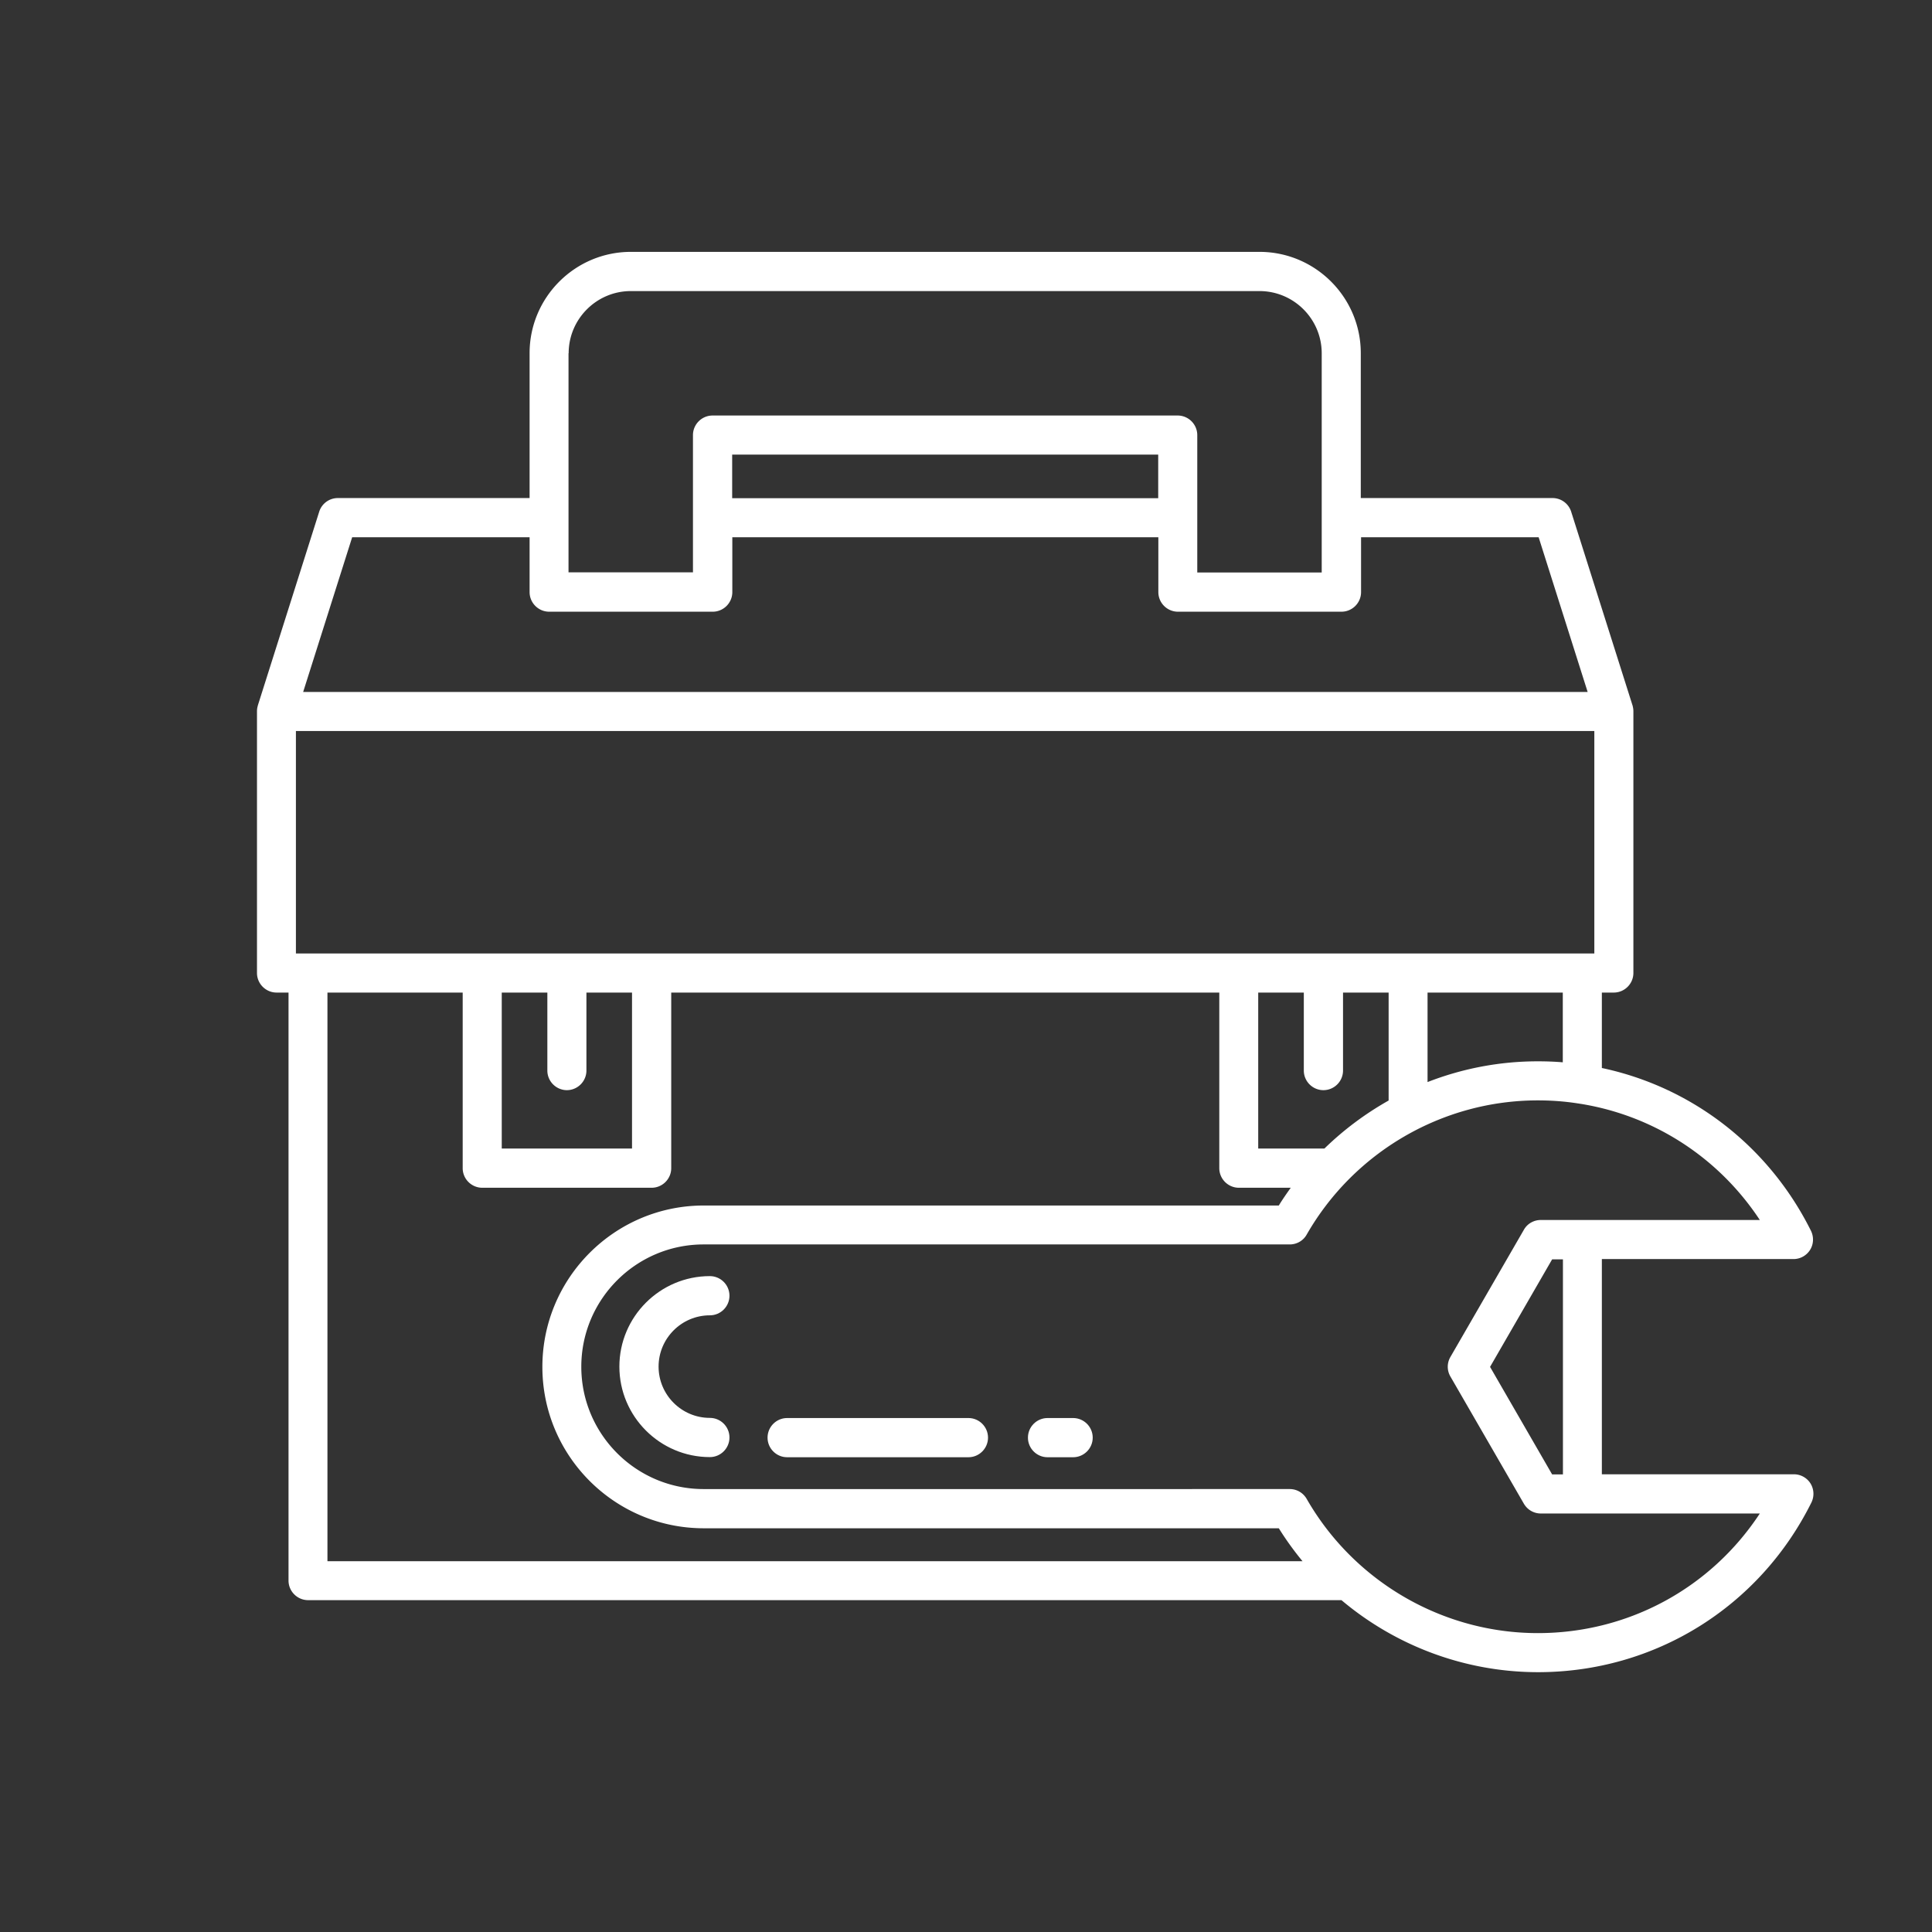 <svg id="_レイヤー_2" data-name="レイヤー 2" xmlns="http://www.w3.org/2000/svg" viewBox="0 0 136 136"><rect x="0" y="0" width="136" height="136" fill="#333333" stroke="none"/><defs><style>.cls-2{stroke-width:0;fill:#fff}</style></defs><g id="_レイヤー_1-2" data-name="レイヤー 1"><path class="cls-2" d="M126.25 103.78h-13.49V88.63h13.49c.48 0 .92-.25 1.17-.65.25-.4.27-.91.06-1.34-2.98-5.98-8.4-10.12-14.72-11.46v-5.31h.84c.76 0 1.38-.62 1.38-1.38V50.08c0-.11-.01-.22-.04-.33 0-.03-.01-.06-.02-.09l-4.32-13.64c-.18-.57-.71-.96-1.31-.96h-13.5v-10.2c0-3.93-3.2-7.13-7.13-7.13H44.41c-3.93 0-7.13 3.2-7.13 7.13v10.2h-13.5c-.6 0-1.13.39-1.31.96l-4.32 13.64c0 .03-.02.06-.02.09-.03.11-.04.22-.04.33v18.41c0 .76.62 1.38 1.38 1.38h.84v41.39c0 .76.62 1.38 1.38 1.38h72.74c3.82 3.22 8.71 5.07 13.84 5.07 8.2 0 15.57-4.57 19.24-11.94.21-.43.19-.93-.06-1.34-.25-.4-.69-.65-1.17-.65zM40.03 24.87c0-2.41 1.96-4.38 4.38-4.38h44.25c2.41 0 4.38 1.96 4.38 4.38V40.3h-8.76v-9.67c0-.76-.62-1.38-1.38-1.38H50.16c-.76 0-1.38.62-1.38 1.38v9.66h-8.76V24.86zM81.53 32v3.07H51.54V32h29.99zm-56.75 5.82h12.5v3.86c0 .76.62 1.38 1.38 1.38h11.51c.76 0 1.38-.62 1.38-1.38v-3.86h29.99v3.86c0 .76.62 1.38 1.38 1.38h11.51c.76 0 1.38-.62 1.38-1.38v-3.86h12.5l3.45 10.89H21.34l3.45-10.89zm-3.95 29.3V51.46h91.4v15.66h-91.4zm89.18 2.75v4.91c-.58-.05-1.17-.07-1.77-.07-2.69 0-5.31.51-7.75 1.46v-6.3h9.52zm-16.85 6.87c.76 0 1.38-.62 1.38-1.38v-5.49h3.21v7.6a21.85 21.85 0 00-4.52 3.38h-4.66V69.87h3.21v5.49c0 .76.62 1.38 1.38 1.38zm-53.26 0c.76 0 1.38-.62 1.38-1.38v-5.49h3.21v10.98h-9.17V69.87h3.21v5.49c0 .76.62 1.38 1.38 1.38zm-16.85 33.15V69.87h9.52v12.36c0 .76.62 1.38 1.38 1.38h11.92c.76 0 1.38-.62 1.38-1.38V69.87h38.58v12.36c0 .76.62 1.38 1.38 1.38h3.65c-.29.41-.58.82-.84 1.25H49.54c-6.26 0-11.36 5.09-11.36 11.36s5.09 11.36 11.36 11.36h40.48c.51.82 1.07 1.59 1.67 2.32H23.05zm85.2 5.07c-6.69 0-12.93-3.62-16.27-9.45-.25-.43-.7-.69-1.19-.69H49.53c-4.75 0-8.61-3.86-8.61-8.61s3.86-8.61 8.61-8.61h41.26c.49 0 .95-.26 1.19-.69 3.34-5.83 9.57-9.45 16.27-9.45.97 0 1.92.07 2.86.22.05 0 .09.02.14.02 5.17.83 9.73 3.78 12.63 8.18h-15.42c-.49 0-.95.26-1.19.69l-5.17 8.95c-.25.43-.25.95 0 1.38l5.17 8.95c.25.43.7.69 1.19.69h15.42c-3.45 5.25-9.25 8.42-15.63 8.42zm1.77-26.32v15.15h-.76l-4.37-7.57 4.37-7.57h.76z"/><path class="cls-2" d="M49.97 92.59c.76 0 1.38-.62 1.38-1.38s-.62-1.38-1.38-1.38c-3.51 0-6.37 2.86-6.37 6.37s2.86 6.37 6.37 6.37c.76 0 1.38-.62 1.38-1.38s-.62-1.38-1.38-1.38c-1.99 0-3.61-1.62-3.61-3.61s1.62-3.61 3.61-3.61zm18.2 7.23H55.41c-.76 0-1.38.62-1.38 1.38s.62 1.38 1.38 1.38h12.76c.76 0 1.38-.62 1.38-1.38s-.62-1.38-1.38-1.38zm7.37 0h-1.8c-.76 0-1.38.62-1.38 1.38s.62 1.38 1.38 1.38h1.8c.76 0 1.38-.62 1.38-1.38s-.62-1.38-1.38-1.38z"/><path stroke-width="0" fill="none" d="M0 0h136v136H0z"/></g></svg>